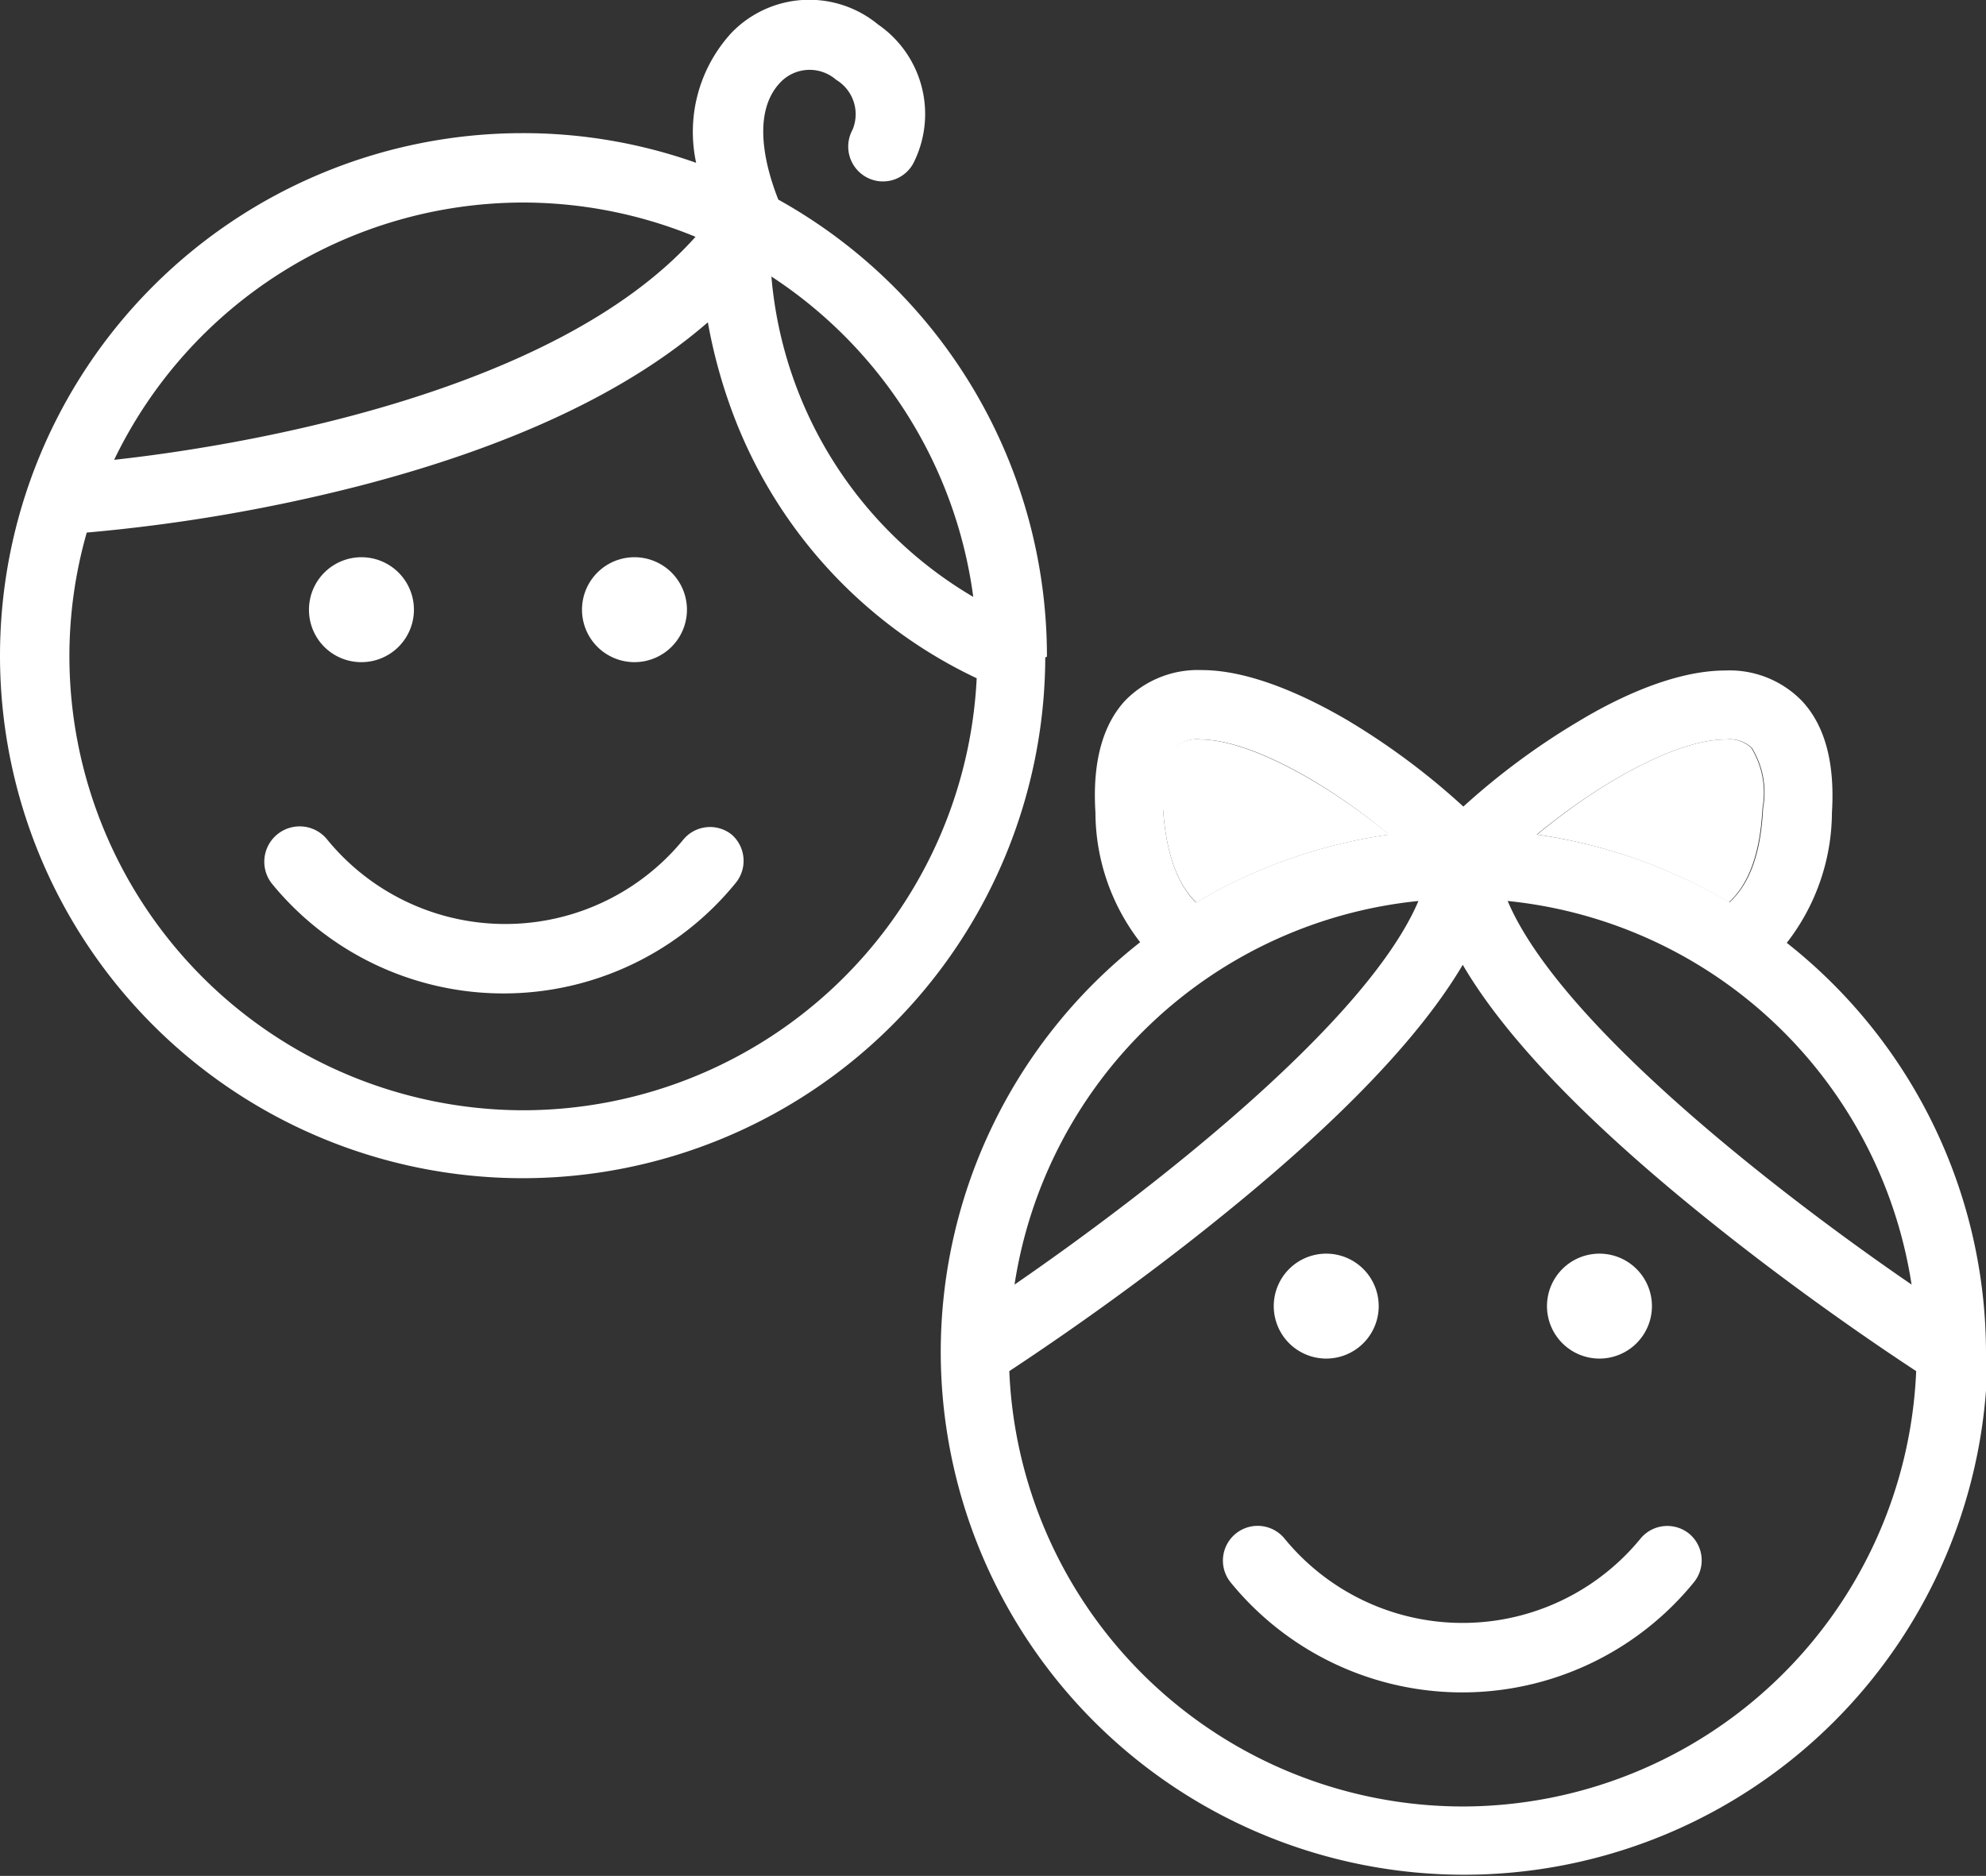 <?xml version="1.0" encoding="UTF-8"?> <svg xmlns="http://www.w3.org/2000/svg" viewBox="0 0 95 89.75"><rect x="0" y="0" width="95" height="89.75" fill="#333333" stroke="none"/><defs><style>.cls-1{fill:#fff;}</style></defs><g id="Layer_2" data-name="Layer 2"><g id="Layer_1-2" data-name="Layer 1"><path class="cls-1" d="M17.29,31.68a2.51,2.51,0,1,0-2.51-2.51A2.5,2.5,0,0,0,17.29,31.68Z"></path><path class="cls-1" d="M30.35,31.68a2.51,2.51,0,1,0-2.51-2.51A2.51,2.51,0,0,0,30.35,31.68Z"></path><path class="cls-1" d="M50.08,31.41h0A25,25,0,0,0,37.23,9.55c-.57-1.44-1.35-4.16.14-5.65A1.93,1.93,0,0,1,40,3.82a1.92,1.92,0,0,1,.78,2.39,1.67,1.67,0,0,0,.65,2.26,1.65,1.65,0,0,0,2.25-.64A5.2,5.2,0,0,0,42,1.17a5.17,5.17,0,0,0-7,.39,7,7,0,0,0-1.7,6.23A24.76,24.76,0,0,0,25,6.37a25,25,0,1,0,25,25.08S50.08,31.43,50.08,31.41Zm-.47-1.15a1.8,1.8,0,0,0-.54-.38A1.8,1.8,0,0,1,49.61,30.26Zm-3-1.67A19.71,19.71,0,0,1,36.9,13.23,21.74,21.74,0,0,1,46.56,28.59ZM25,9.69a21.67,21.67,0,0,1,8.27,1.64C26.43,19,10.94,21.4,5.46,22A21.74,21.74,0,0,1,25,9.69Zm0,43.43A21.74,21.74,0,0,1,3.32,31.4a21.49,21.49,0,0,1,.83-5.92,81.19,81.19,0,0,0,13.07-2.24c7.25-1.88,12.82-4.5,16.64-7.82a25.06,25.06,0,0,0,1.23,4.45A22.89,22.89,0,0,0,46.72,32.45,21.74,21.74,0,0,1,25,53.12ZM49.49,32.66a1.86,1.86,0,0,0,.44-.59A1.86,1.86,0,0,1,49.49,32.66Z"></path><path class="cls-1" d="M35,39.93a1.66,1.66,0,0,0-2.33.26,11,11,0,0,1-17,0A1.66,1.66,0,0,0,13,42.27a14.31,14.31,0,0,0,22.17,0A1.67,1.67,0,0,0,35,39.93Z"></path><path class="cls-1" d="M82.7,43.17c1.4-1.27,1.55-3.57,1.61-4.52a4.09,4.09,0,0,0-.54-2.87,1.53,1.53,0,0,0-1.24-.4c-2.16,0-5.75,1.85-9,4.55A25,25,0,0,1,82.7,43.17Z"></path><path class="cls-1" d="M57.41,35.38a1.5,1.5,0,0,0-1.23.4,4.08,4.08,0,0,0-.55,2.87c.16,2.46.83,3.8,1.6,4.53a24.88,24.88,0,0,1,9.23-3.25C63.16,37.23,59.58,35.38,57.41,35.38Z"></path><path class="cls-1" d="M95,64.68v0a25,25,0,0,0-9.53-19.57,10.23,10.23,0,0,0,2.16-6.22c.15-2.38-.33-4.18-1.44-5.36a4.82,4.82,0,0,0-3.66-1.45c-2.44,0-5.18,1.32-7,2.42A34,34,0,0,0,70,38.59a34,34,0,0,0-5.51-4.11c-1.87-1.1-4.61-2.42-7-2.42a4.86,4.86,0,0,0-3.66,1.45c-1.1,1.18-1.58,3-1.43,5.36a10.17,10.17,0,0,0,2.14,6.21,24.94,24.94,0,0,0-9.54,19.58v0s0,0,0,0a25,25,0,0,0,50.07,0ZM70,86.43A21.73,21.73,0,0,1,48.28,65.6c1.7-1.12,5.9-3.95,10.29-7.52,5.56-4.5,9.38-8.5,11.4-11.92,2,3.42,5.83,7.42,11.39,11.92,4.4,3.57,8.59,6.4,10.3,7.52A21.74,21.74,0,0,1,70,86.43Zm2.15-43.32A21.76,21.76,0,0,1,91.44,61.46C85.08,57.1,74.62,49,72.12,43.11Zm-4.3,0c-2.51,5.89-13,14-19.32,18.35A21.76,21.76,0,0,1,67.82,43.11Zm14.71-7.73a1.53,1.53,0,0,1,1.24.4,4.09,4.09,0,0,1,.54,2.87c-.06,1-.21,3.25-1.61,4.52a25,25,0,0,0-9.22-3.24C76.78,37.23,80.37,35.38,82.53,35.38Zm-26.9,3.27a4.08,4.08,0,0,1,.55-2.87,1.5,1.5,0,0,1,1.23-.4c2.17,0,5.75,1.85,9,4.55a24.88,24.88,0,0,0-9.23,3.25C56.46,42.45,55.79,41.11,55.63,38.65Z"></path><path class="cls-1" d="M76.5,65A2.51,2.51,0,1,0,74,62.48,2.51,2.51,0,0,0,76.5,65Z"></path><path class="cls-1" d="M63.44,65a2.51,2.51,0,1,0-2.51-2.51A2.51,2.51,0,0,0,63.44,65Z"></path><path class="cls-1" d="M80.79,73.37a1.66,1.66,0,0,0-2.33.26,11,11,0,0,1-17,0,1.66,1.66,0,0,0-2.6,2.07,14.29,14.29,0,0,0,22.17,0A1.66,1.66,0,0,0,80.79,73.37Z"></path></g></g></svg> 